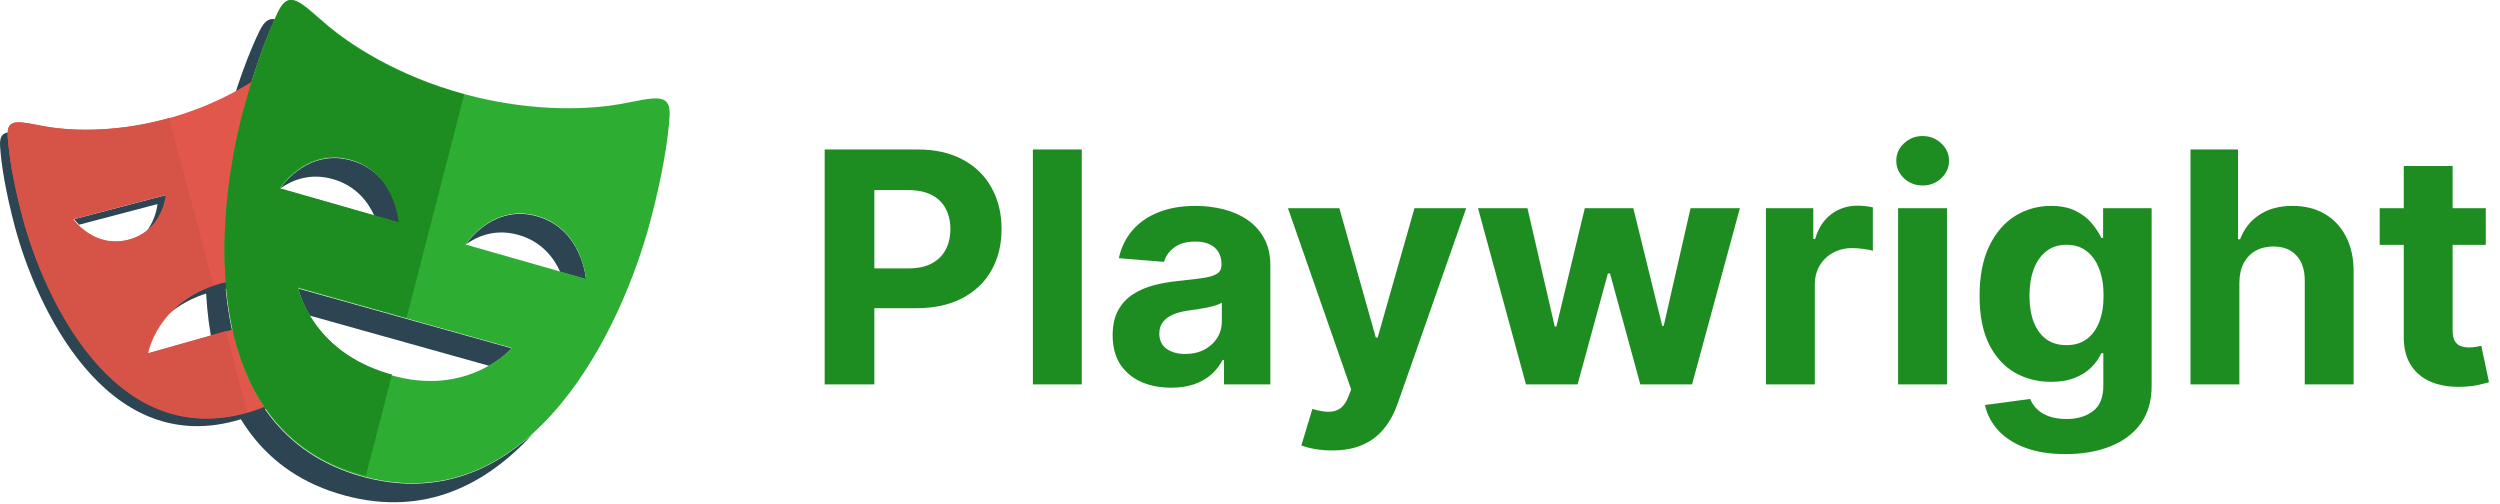 <svg width="774" height="156" viewBox="0 0 774 156" fill="none" xmlns="http://www.w3.org/2000/svg">
<path d="M68.066 87.598C60.357 89.782 55.3 93.61 51.968 97.435C55.159 94.648 59.434 92.091 65.199 90.459C71.097 88.791 76.128 88.803 80.285 89.604V86.36C76.739 86.036 72.673 86.294 68.066 87.598ZM51.616 60.326L22.987 67.853C22.987 67.853 23.509 68.589 24.475 69.57L48.749 63.187C48.749 63.187 48.405 67.61 45.417 71.567C51.068 67.301 51.616 60.326 51.616 60.326ZM75.58 127.475C35.292 138.305 13.976 91.707 7.523 67.521C4.541 56.357 3.24 47.902 2.893 42.445C2.855 41.879 2.873 41.401 2.913 40.964C0.823 41.09 -0.178 42.174 0.026 45.307C0.373 50.76 1.674 59.215 4.656 70.383C11.107 94.565 32.425 141.163 72.714 130.333C81.483 127.976 88.071 123.681 93.017 118.199C88.458 122.308 82.753 125.544 75.58 127.475ZM83.151 31.807V34.669H98.954C98.63 33.656 98.303 32.743 97.979 31.807H83.151Z" fill="#2D4552"/>
<path d="M103.063 55.456C110.191 57.482 113.96 62.486 115.953 66.914L123.9 69.174C123.9 69.174 122.816 53.677 108.816 49.695C95.719 45.969 87.659 56.981 86.679 58.406C90.489 55.689 96.052 53.463 103.063 55.456ZM166.326 66.986C153.217 63.243 145.16 74.278 144.194 75.683C148.007 72.968 153.568 70.743 160.575 72.744C167.692 74.774 171.459 79.771 173.457 84.202L181.416 86.471C181.416 86.471 180.314 70.97 166.326 66.986ZM158.43 107.847L92.318 89.341C92.318 89.341 93.033 92.974 95.779 97.679L151.443 113.26C156.026 110.605 158.43 107.847 158.43 107.847ZM112.594 147.68C60.246 133.628 66.574 66.845 75.045 35.199C78.533 22.157 82.118 12.464 85.092 5.966C83.318 5.601 81.848 6.536 80.396 9.493C77.239 15.904 73.202 26.343 69.295 40.957C60.827 72.603 54.498 139.383 106.844 153.436C131.517 160.054 150.738 149.995 165.067 134.198C151.466 146.532 134.102 153.447 112.594 147.68Z" fill="#2D4552"/>
<path d="M83.595 112.282V98.776L45.864 109.417C45.864 109.417 48.652 93.305 68.33 87.754C74.297 86.072 79.389 86.083 83.595 86.891V31.493H102.488C100.431 25.171 98.441 20.304 96.769 16.922C94.005 11.325 91.17 15.035 84.736 20.388C80.204 24.153 68.751 32.186 51.515 36.805C34.279 41.427 20.345 40.201 14.531 39.2C6.289 37.786 1.978 35.985 2.381 42.22C2.732 47.72 4.05 56.246 7.067 67.507C13.594 91.894 35.167 138.884 75.937 127.964C86.587 125.11 94.103 119.469 99.314 112.279H83.595V112.282ZM22.71 67.842L51.683 60.251C51.683 60.251 50.839 71.337 39.977 74.184C29.112 77.029 22.71 67.842 22.71 67.842Z" fill="#E2574C"/>
<path d="M191.712 32.267C184.258 33.577 166.375 35.209 144.275 29.27C122.169 23.335 107.502 12.955 101.691 8.076C93.453 1.159 89.83 -3.648 86.264 3.623C83.111 10.037 79.079 20.474 75.177 35.085C66.721 66.725 60.401 133.494 112.673 147.544C164.934 161.583 192.757 100.588 201.213 68.945C205.115 54.336 206.826 43.274 207.297 36.142C207.834 28.062 202.298 30.407 191.712 32.267ZM86.688 58.444C86.688 58.444 94.926 45.6 108.897 49.581C122.878 53.562 123.961 69.057 123.961 69.057L86.688 58.444ZM120.793 116.08C96.218 108.863 92.428 89.217 92.428 89.217L158.445 107.721C158.445 107.718 145.119 123.206 120.793 116.08ZM144.134 75.706C144.134 75.706 152.361 62.871 166.33 66.863C180.298 70.85 181.398 86.345 181.398 86.345L144.134 75.706Z" fill="#2EAD33"/>
<path d="M69.897 102.516L45.537 109.43C45.537 109.43 48.183 94.335 66.128 88.353L52.334 36.518L51.142 36.881C34.037 41.5 20.209 40.275 14.439 39.274C6.259 37.862 1.981 36.062 2.381 42.293C2.73 47.788 4.037 56.306 7.031 67.559C13.509 91.925 34.919 138.876 75.379 127.964L76.571 127.589L69.897 102.516ZM22.558 67.893L51.312 60.308C51.312 60.308 50.474 71.384 39.695 74.23C28.913 77.072 22.558 67.893 22.558 67.893Z" fill="#D65348"/>
<path d="M121.363 115.931L120.263 115.661C95.941 108.471 92.19 88.896 92.19 88.896L125.882 98.401L143.72 29.222L143.504 29.165C121.625 23.251 107.109 12.909 101.357 8.047C93.204 1.155 89.618 -3.635 86.088 3.61C82.971 10.001 78.981 20.4 75.119 34.959C66.75 66.485 60.495 133.013 112.23 147.012L113.29 147.253L121.363 115.931ZM86.512 58.233C86.512 58.233 94.665 45.436 108.493 49.402C122.329 53.369 123.401 68.808 123.401 68.808L86.512 58.233Z" fill="#1D8D22"/>
<path d="M255.321 119V46.273H284.014C289.53 46.273 294.23 47.326 298.112 49.433C301.995 51.517 304.954 54.417 306.99 58.133C309.05 61.827 310.08 66.088 310.08 70.918C310.08 75.747 309.038 80.008 306.955 83.702C304.871 87.395 301.853 90.271 297.899 92.331C293.969 94.391 289.211 95.421 283.624 95.421H265.335V83.098H281.138C284.097 83.098 286.536 82.589 288.453 81.571C290.394 80.529 291.839 79.097 292.786 77.274C293.756 75.428 294.241 73.309 294.241 70.918C294.241 68.503 293.756 66.396 292.786 64.597C291.839 62.774 290.394 61.365 288.453 60.371C286.512 59.353 284.05 58.844 281.067 58.844H270.697V119H255.321ZM334.911 46.273V119H319.783V46.273H334.911ZM362.583 120.03C359.103 120.03 356.002 119.426 353.279 118.219C350.557 116.988 348.402 115.177 346.816 112.786C345.254 110.371 344.472 107.364 344.472 103.766C344.472 100.735 345.029 98.19 346.141 96.131C347.254 94.071 348.769 92.414 350.687 91.159C352.604 89.904 354.782 88.957 357.221 88.318C359.683 87.679 362.263 87.229 364.962 86.969C368.135 86.637 370.692 86.329 372.633 86.046C374.574 85.738 375.983 85.288 376.859 84.696C377.735 84.104 378.173 83.228 378.173 82.068V81.855C378.173 79.606 377.462 77.866 376.042 76.635C374.645 75.404 372.656 74.788 370.076 74.788C367.353 74.788 365.187 75.392 363.577 76.599C361.968 77.783 360.902 79.275 360.381 81.074L346.39 79.938C347.1 76.623 348.497 73.758 350.58 71.344C352.664 68.905 355.351 67.035 358.641 65.733C361.956 64.407 365.791 63.744 370.147 63.744C373.177 63.744 376.077 64.099 378.847 64.81C381.641 65.52 384.115 66.621 386.269 68.112C388.447 69.604 390.164 71.521 391.418 73.865C392.673 76.185 393.3 78.967 393.3 82.21V119H378.954V111.436H378.528C377.652 113.141 376.48 114.644 375.012 115.946C373.544 117.224 371.781 118.231 369.721 118.964C367.661 119.675 365.282 120.03 362.583 120.03ZM366.915 109.589C369.141 109.589 371.106 109.152 372.81 108.276C374.515 107.376 375.853 106.169 376.823 104.653C377.794 103.138 378.279 101.422 378.279 99.504V93.716C377.806 94.024 377.155 94.308 376.326 94.568C375.521 94.805 374.61 95.03 373.592 95.243C372.574 95.432 371.556 95.61 370.538 95.776C369.52 95.918 368.596 96.048 367.768 96.166C365.992 96.427 364.442 96.841 363.116 97.409C361.79 97.977 360.76 98.747 360.026 99.717C359.292 100.664 358.925 101.848 358.925 103.268C358.925 105.328 359.671 106.902 361.163 107.991C362.678 109.057 364.595 109.589 366.915 109.589ZM412.423 139.455C410.506 139.455 408.706 139.301 407.026 138.993C405.368 138.709 403.995 138.342 402.906 137.892L406.315 126.599C408.091 127.144 409.689 127.44 411.109 127.487C412.554 127.535 413.796 127.203 414.838 126.493C415.903 125.783 416.768 124.575 417.43 122.871L418.318 120.562L398.751 64.454H414.661L425.953 104.511H426.521L437.92 64.454H453.936L432.736 124.895C431.718 127.83 430.333 130.387 428.581 132.565C426.853 134.767 424.663 136.46 422.011 137.643C419.36 138.851 416.164 139.455 412.423 139.455ZM472.438 119L457.594 64.454H472.899L481.351 101.102H481.848L490.655 64.454H505.676L514.625 100.889H515.087L523.396 64.454H538.666L523.858 119H507.842L498.467 84.696H497.793L488.418 119H472.438ZM546.736 119V64.454H561.402V73.972H561.971C562.965 70.586 564.634 68.029 566.978 66.301C569.321 64.549 572.02 63.673 575.074 63.673C575.832 63.673 576.649 63.721 577.525 63.815C578.4 63.91 579.17 64.04 579.833 64.206V77.629C579.123 77.416 578.14 77.227 576.885 77.061C575.631 76.895 574.482 76.812 573.441 76.812C571.215 76.812 569.227 77.298 567.475 78.269C565.747 79.215 564.373 80.541 563.355 82.246C562.361 83.95 561.864 85.915 561.864 88.141V119H546.736ZM587.654 119V64.454H602.782V119H587.654ZM595.254 57.423C593.004 57.423 591.075 56.678 589.465 55.186C587.879 53.671 587.086 51.86 587.086 49.753C587.086 47.669 587.879 45.882 589.465 44.391C591.075 42.876 593.004 42.118 595.254 42.118C597.503 42.118 599.42 42.876 601.006 44.391C602.616 45.882 603.421 47.669 603.421 49.753C603.421 51.86 602.616 53.671 601.006 55.186C599.42 56.678 597.503 57.423 595.254 57.423ZM639.474 140.591C634.574 140.591 630.371 139.916 626.868 138.567C623.387 137.241 620.618 135.43 618.558 133.134C616.498 130.837 615.161 128.257 614.545 125.392L628.537 123.51C628.963 124.599 629.637 125.617 630.561 126.564C631.484 127.511 632.703 128.268 634.218 128.837C635.757 129.429 637.627 129.724 639.829 129.724C643.12 129.724 645.831 128.92 647.961 127.31C650.116 125.723 651.193 123.06 651.193 119.32V109.341H650.554C649.891 110.856 648.896 112.288 647.571 113.638C646.245 114.987 644.54 116.088 642.457 116.94C640.374 117.793 637.888 118.219 635 118.219C630.904 118.219 627.175 117.272 623.814 115.378C620.475 113.46 617.812 110.536 615.824 106.607C613.859 102.653 612.876 97.658 612.876 91.621C612.876 85.442 613.882 80.281 615.895 76.138C617.907 71.995 620.582 68.894 623.92 66.834C627.282 64.774 630.963 63.744 634.964 63.744C638.018 63.744 640.575 64.265 642.635 65.307C644.694 66.325 646.351 67.603 647.606 69.142C648.885 70.657 649.867 72.149 650.554 73.617H651.122V64.454H666.143V119.533C666.143 124.173 665.007 128.055 662.734 131.18C660.461 134.305 657.313 136.649 653.288 138.212C649.287 139.798 644.682 140.591 639.474 140.591ZM639.794 106.855C642.232 106.855 644.292 106.251 645.973 105.044C647.677 103.813 648.979 102.061 649.879 99.788C650.802 97.492 651.264 94.746 651.264 91.55C651.264 88.354 650.814 85.584 649.914 83.24C649.015 80.873 647.713 79.038 646.008 77.736C644.304 76.434 642.232 75.783 639.794 75.783C637.308 75.783 635.213 76.457 633.508 77.807C631.804 79.133 630.513 80.979 629.637 83.347C628.761 85.714 628.324 88.448 628.324 91.55C628.324 94.698 628.761 97.421 629.637 99.717C630.537 101.99 631.827 103.754 633.508 105.009C635.213 106.24 637.308 106.855 639.794 106.855ZM693.309 87.466V119H678.181V46.273H692.883V74.078H693.522C694.753 70.858 696.742 68.337 699.488 66.514C702.234 64.668 705.679 63.744 709.822 63.744C713.61 63.744 716.913 64.573 719.73 66.23C722.571 67.864 724.772 70.219 726.335 73.297C727.921 76.351 728.702 80.008 728.679 84.27V119H713.551V86.969C713.574 83.607 712.722 80.991 710.994 79.121C709.289 77.251 706.898 76.315 703.821 76.315C701.761 76.315 699.938 76.753 698.352 77.629C696.789 78.505 695.558 79.784 694.659 81.465C693.783 83.122 693.333 85.122 693.309 87.466ZM769.597 64.454V75.818H736.749V64.454H769.597ZM744.206 51.386H759.334V102.239C759.334 103.635 759.547 104.724 759.973 105.506C760.399 106.263 760.991 106.796 761.749 107.104C762.53 107.411 763.429 107.565 764.447 107.565C765.158 107.565 765.868 107.506 766.578 107.388C767.288 107.246 767.833 107.139 768.212 107.068L770.591 118.325C769.833 118.562 768.768 118.834 767.395 119.142C766.022 119.473 764.353 119.675 762.388 119.746C758.742 119.888 755.546 119.402 752.8 118.29C750.077 117.177 747.958 115.449 746.443 113.105C744.928 110.761 744.182 107.802 744.206 104.227V51.386Z" fill="#1D8D22"/>
</svg>
